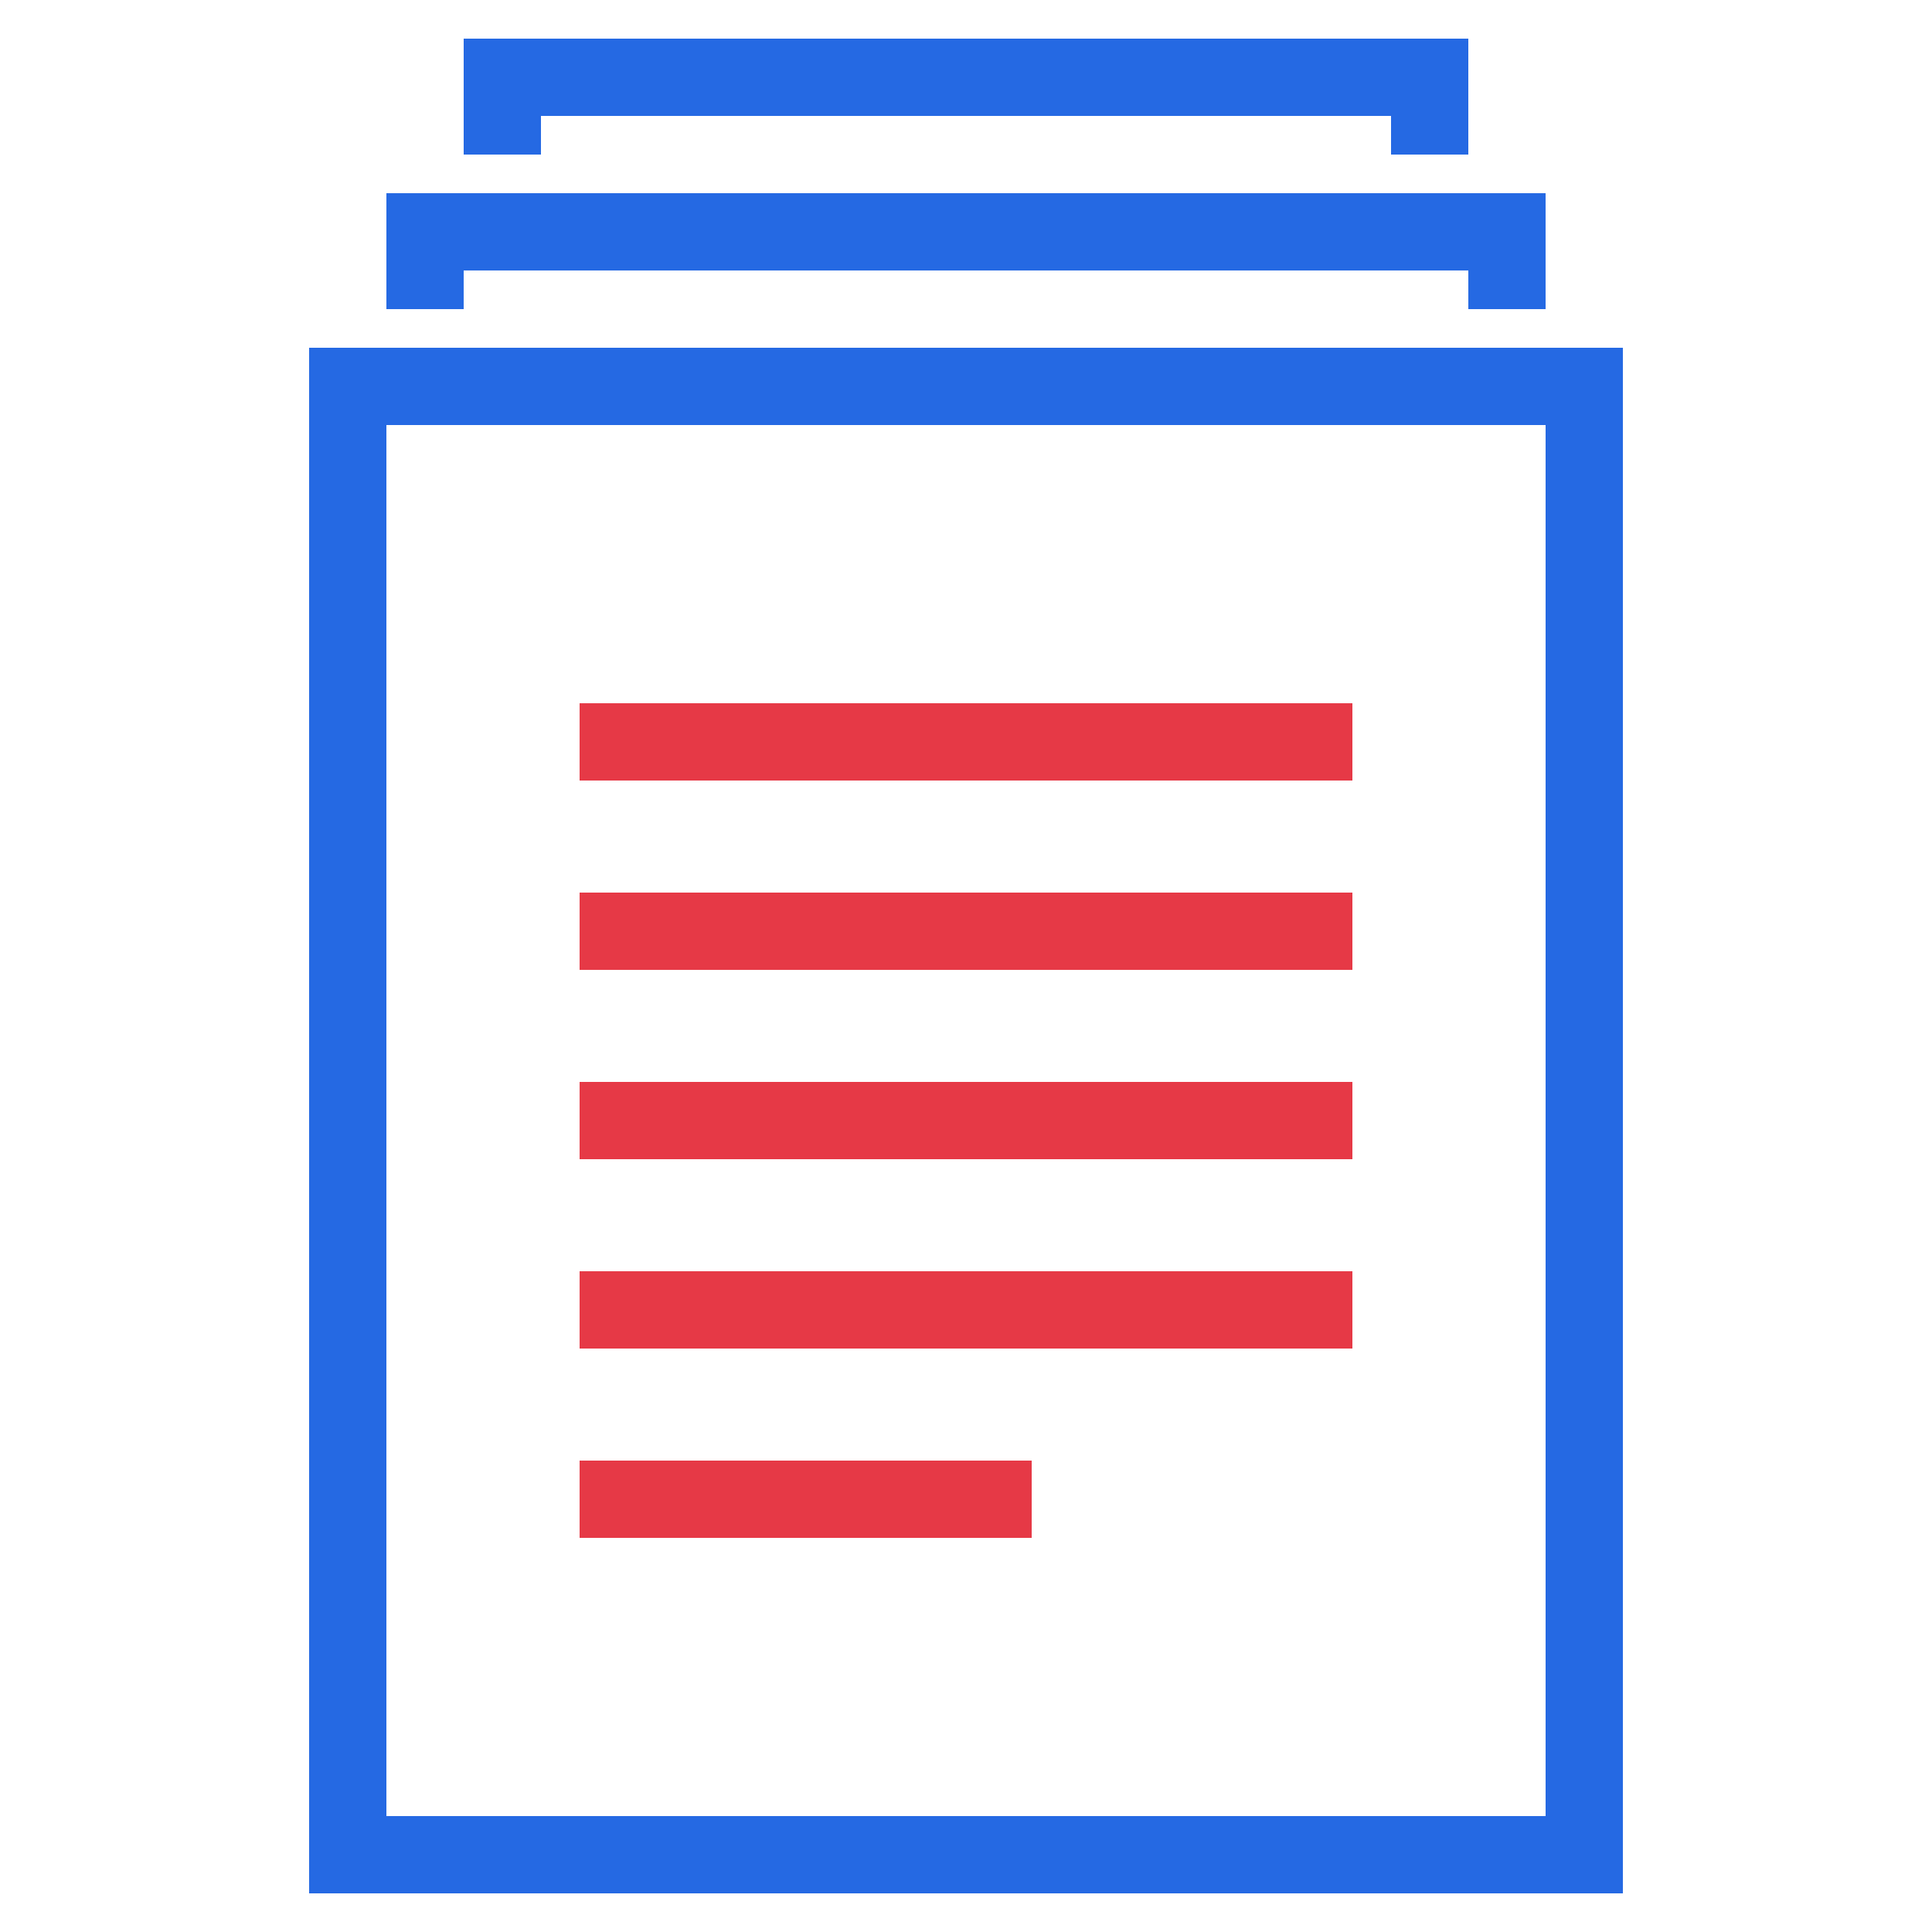 <?xml version="1.0" encoding="utf-8"?>
<!-- Generator: Adobe Illustrator 25.1.0, SVG Export Plug-In . SVG Version: 6.00 Build 0)  -->
<svg version="1.1" id="icons" xmlns="http://www.w3.org/2000/svg" xmlns:xlink="http://www.w3.org/1999/xlink" x="0px" y="0px"
	 viewBox="0 0 50 50" style="enable-background:new 0 0 50 50;" xml:space="preserve">
<g>
	<rect x="9" y="10" style="fill:none;stroke:#2569E3;stroke-width:2;stroke-miterlimit:10;" width="32" height="38"/>
	<polyline style="fill:none;stroke:#2569E3;stroke-width:2;stroke-miterlimit:10;" points="11,8 11,6 39,6 39,8 	"/>
	<polyline style="fill:none;stroke:#2569E3;stroke-width:2;stroke-miterlimit:10;" points="13,4 13,2 37,2 37,4 	"/>
	<g>
		<line style="fill:none;stroke:#E63946;stroke-width:2;stroke-miterlimit:10;" x1="15" y1="19.2" x2="35" y2="19.2"/>
		<line style="fill:none;stroke:#E63946;stroke-width:2;stroke-miterlimit:10;" x1="15" y1="24.1" x2="35" y2="24.1"/>
		<line style="fill:none;stroke:#E63946;stroke-width:2;stroke-miterlimit:10;" x1="15" y1="33.9" x2="35" y2="33.9"/>
		<line style="fill:none;stroke:#E63946;stroke-width:2;stroke-miterlimit:10;" x1="15" y1="38.8" x2="26.7" y2="38.8"/>
		<line style="fill:none;stroke:#E63946;stroke-width:2;stroke-miterlimit:10;" x1="15" y1="29" x2="35" y2="29"/>
	</g>
</g>
</svg>
